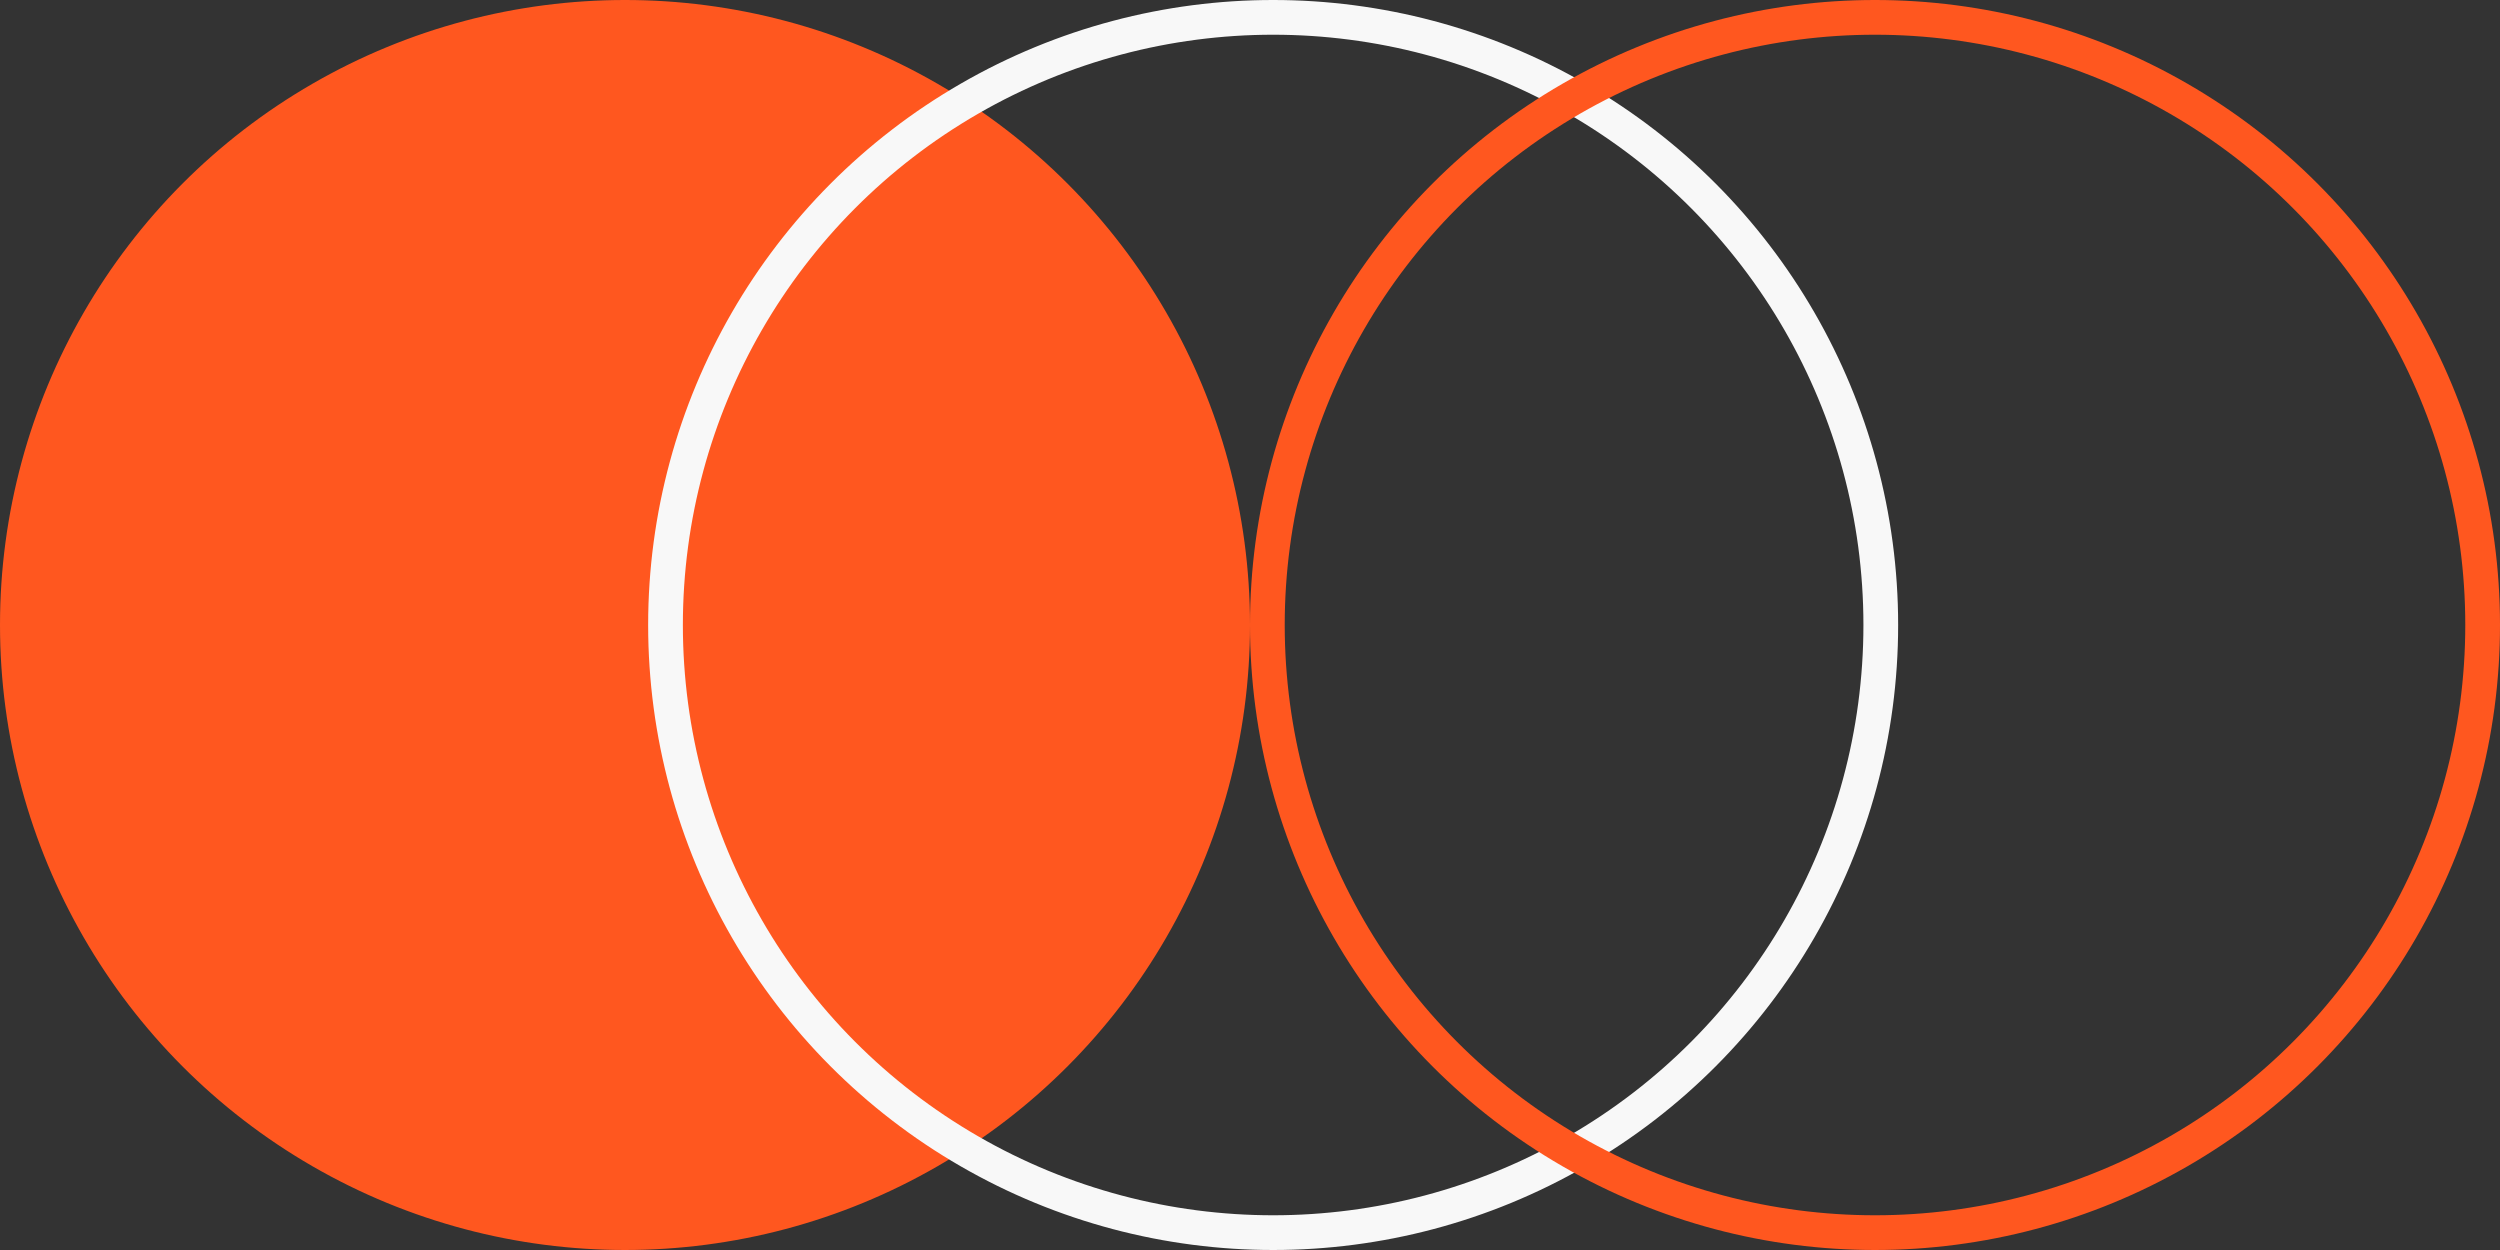 <?xml version="1.0" encoding="UTF-8"?> <svg xmlns="http://www.w3.org/2000/svg" width="54" height="27" viewBox="0 0 54 27" fill="none"><rect x="0" y="0" width="54" height="27" fill="#333333" stroke="none"/><circle cx="13.5" cy="13.5" r="13.125" fill="#FF571F" stroke="#FF571F" stroke-width="0.75"></circle><circle cx="27.5" cy="13.5" r="13.125" stroke="#F8F8F8" stroke-width="0.75"></circle><circle cx="40.5" cy="13.5" r="13.125" stroke="#FF571F" stroke-width="0.75"></circle></svg> 